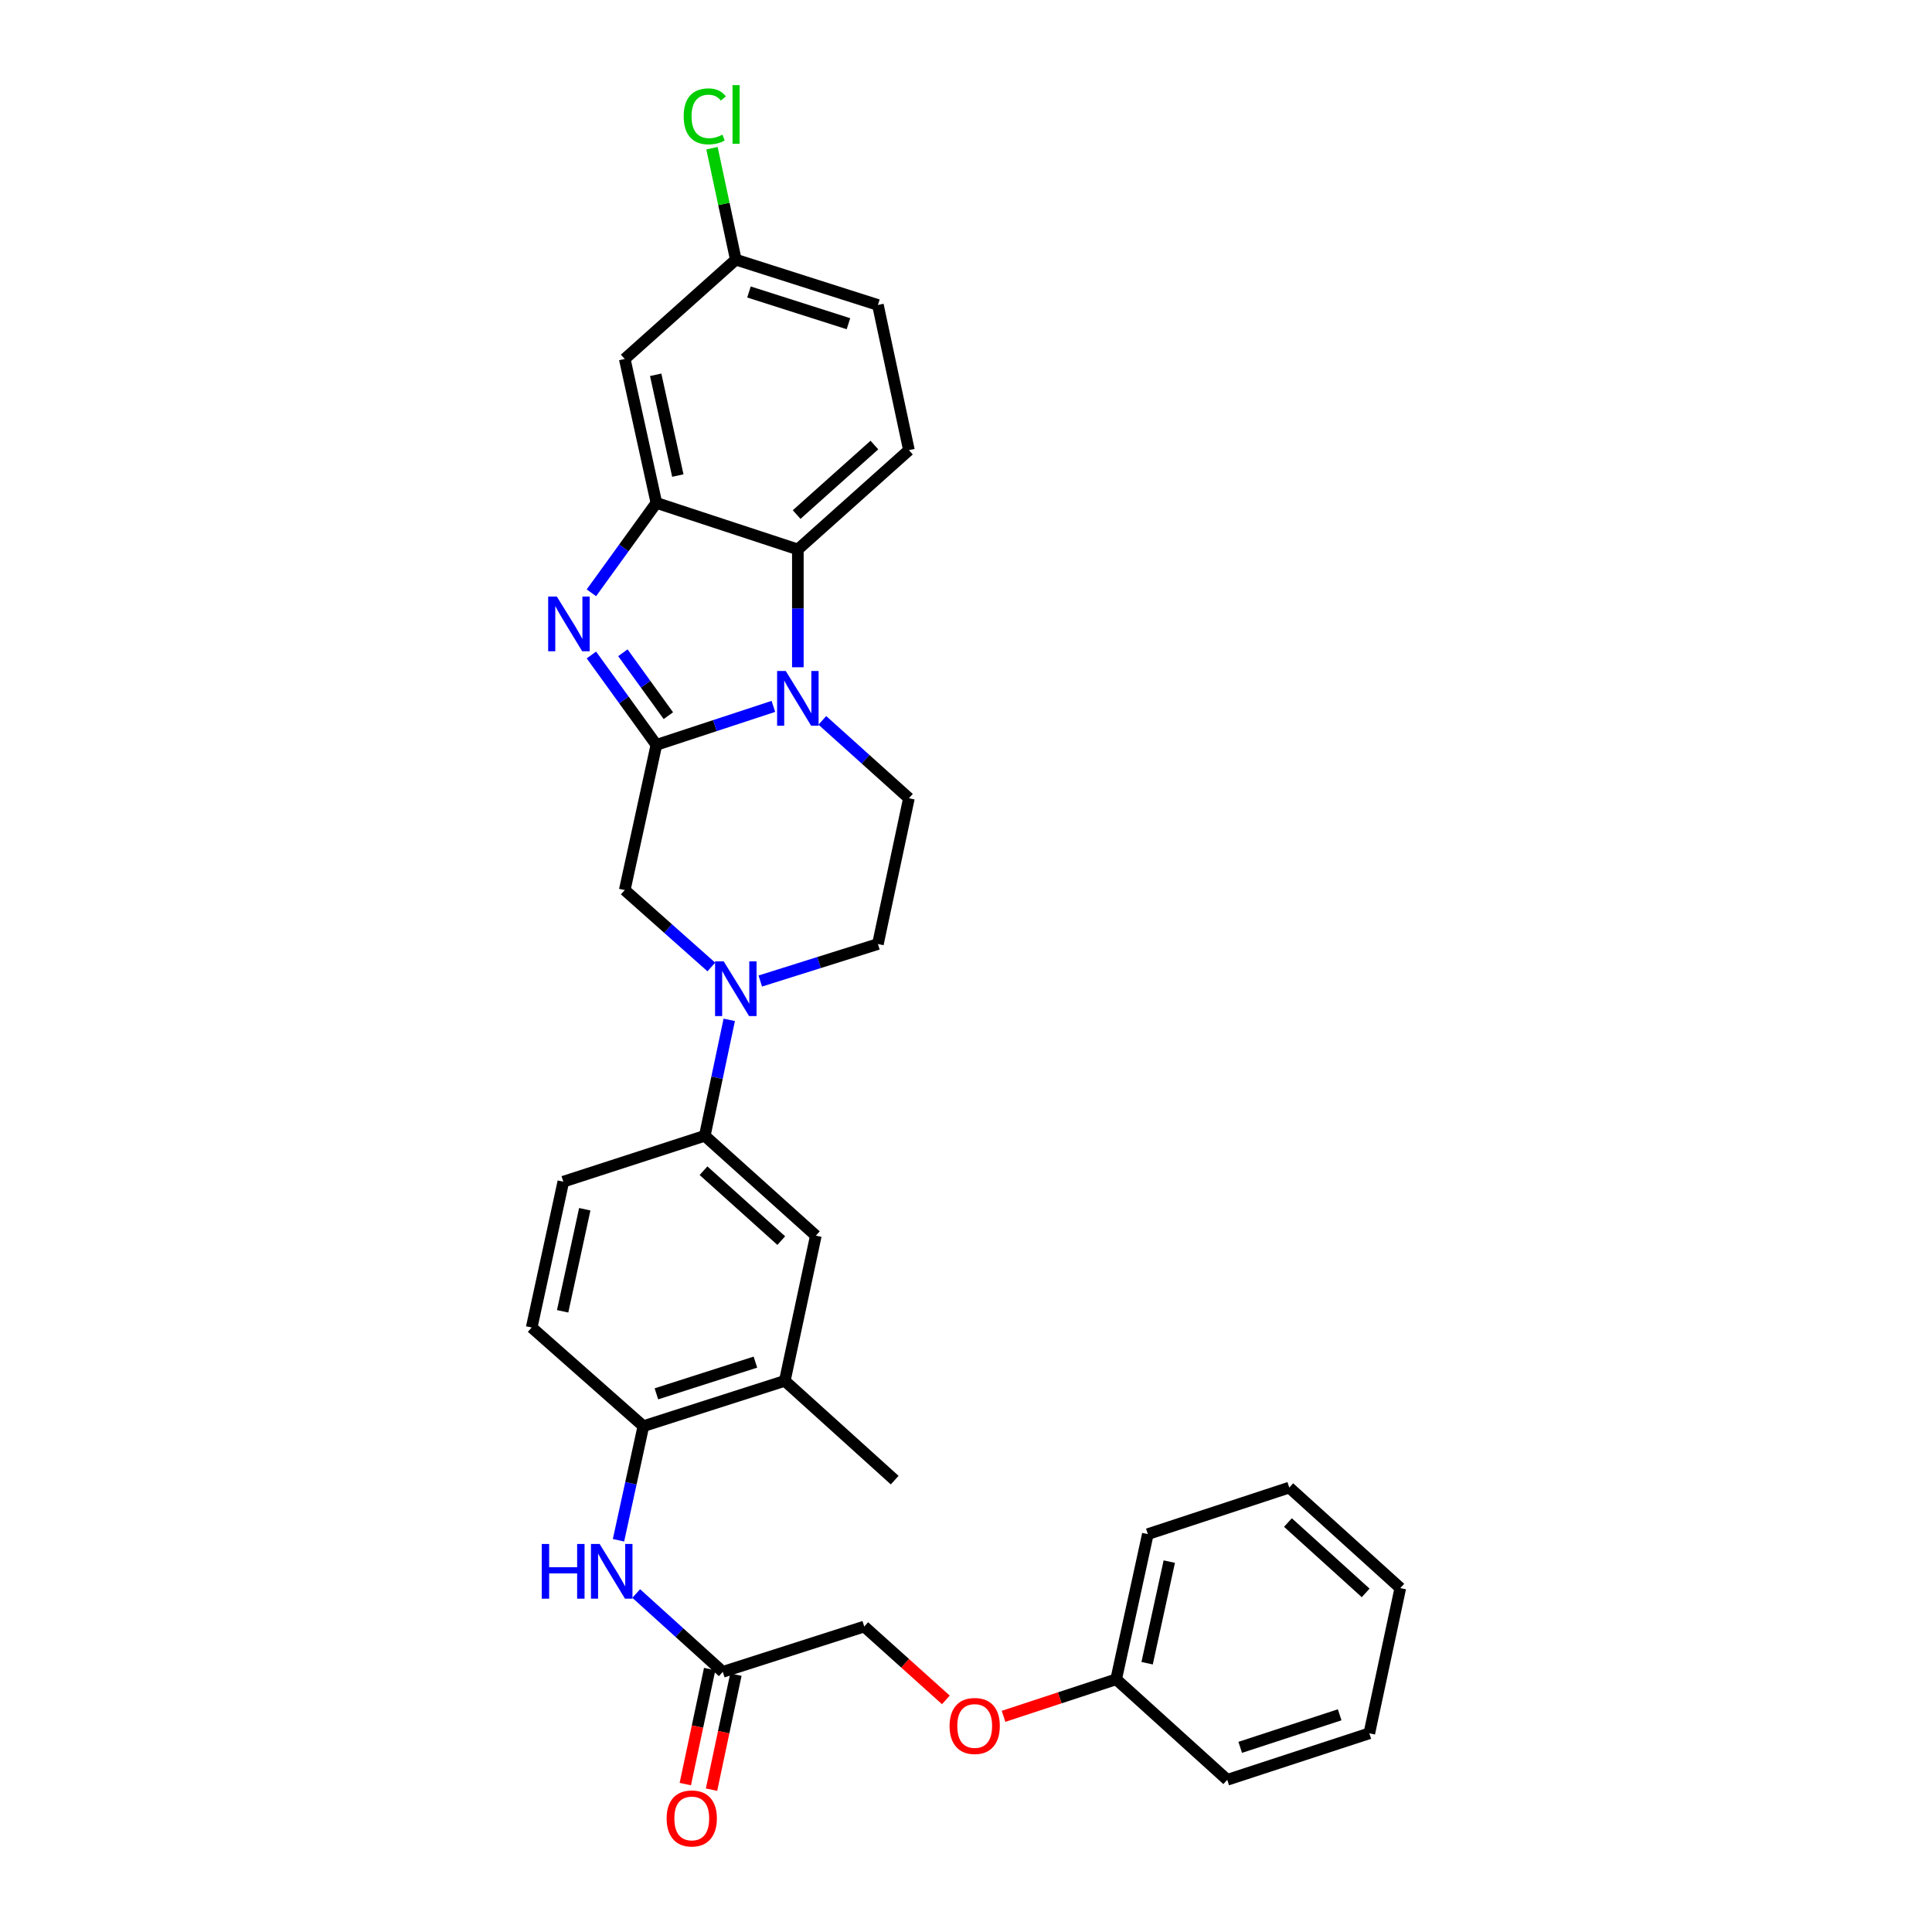<?xml version='1.0' encoding='iso-8859-1'?>
<svg version='1.1' baseProfile='full'
              xmlns='http://www.w3.org/2000/svg'
                      xmlns:rdkit='http://www.rdkit.org/xml'
                      xmlns:xlink='http://www.w3.org/1999/xlink'
                  xml:space='preserve'
width='1000px' height='1000px' viewBox='0 0 1000 1000'>
<!-- END OF HEADER -->
<rect style='opacity:1.0;fill:#FFFFFF;stroke:none' width='1000' height='1000' x='0' y='0'> </rect>
<path class='bond-0' d='M 339.744,385.544 L 370.023,375.585' style='fill:none;fill-rule:evenodd;stroke:#000000;stroke-width:6px;stroke-linecap:butt;stroke-linejoin:miter;stroke-opacity:1' />
<path class='bond-0' d='M 370.023,375.585 L 400.301,365.626' style='fill:none;fill-rule:evenodd;stroke:#0000FF;stroke-width:6px;stroke-linecap:butt;stroke-linejoin:miter;stroke-opacity:1' />
<path class='bond-1' d='M 339.744,385.544 L 322.926,362.282' style='fill:none;fill-rule:evenodd;stroke:#000000;stroke-width:6px;stroke-linecap:butt;stroke-linejoin:miter;stroke-opacity:1' />
<path class='bond-1' d='M 322.926,362.282 L 306.108,339.02' style='fill:none;fill-rule:evenodd;stroke:#0000FF;stroke-width:6px;stroke-linecap:butt;stroke-linejoin:miter;stroke-opacity:1' />
<path class='bond-1' d='M 345.945,370.435 L 334.172,354.151' style='fill:none;fill-rule:evenodd;stroke:#000000;stroke-width:6px;stroke-linecap:butt;stroke-linejoin:miter;stroke-opacity:1' />
<path class='bond-1' d='M 334.172,354.151 L 322.399,337.868' style='fill:none;fill-rule:evenodd;stroke:#0000FF;stroke-width:6px;stroke-linecap:butt;stroke-linejoin:miter;stroke-opacity:1' />
<path class='bond-5' d='M 339.744,385.544 L 323.369,460.695' style='fill:none;fill-rule:evenodd;stroke:#000000;stroke-width:6px;stroke-linecap:butt;stroke-linejoin:miter;stroke-opacity:1' />
<path class='bond-3' d='M 412.968,345.373 L 412.968,314.881' style='fill:none;fill-rule:evenodd;stroke:#0000FF;stroke-width:6px;stroke-linecap:butt;stroke-linejoin:miter;stroke-opacity:1' />
<path class='bond-3' d='M 412.968,314.881 L 412.968,284.389' style='fill:none;fill-rule:evenodd;stroke:#000000;stroke-width:6px;stroke-linecap:butt;stroke-linejoin:miter;stroke-opacity:1' />
<path class='bond-7' d='M 425.641,372.86 L 448.049,393.017' style='fill:none;fill-rule:evenodd;stroke:#0000FF;stroke-width:6px;stroke-linecap:butt;stroke-linejoin:miter;stroke-opacity:1' />
<path class='bond-7' d='M 448.049,393.017 L 470.457,413.174' style='fill:none;fill-rule:evenodd;stroke:#000000;stroke-width:6px;stroke-linecap:butt;stroke-linejoin:miter;stroke-opacity:1' />
<path class='bond-2' d='M 306.107,306.836 L 322.926,283.57' style='fill:none;fill-rule:evenodd;stroke:#0000FF;stroke-width:6px;stroke-linecap:butt;stroke-linejoin:miter;stroke-opacity:1' />
<path class='bond-2' d='M 322.926,283.57 L 339.744,260.304' style='fill:none;fill-rule:evenodd;stroke:#000000;stroke-width:6px;stroke-linecap:butt;stroke-linejoin:miter;stroke-opacity:1' />
<path class='bond-10' d='M 339.744,260.304 L 323.369,185.793' style='fill:none;fill-rule:evenodd;stroke:#000000;stroke-width:6px;stroke-linecap:butt;stroke-linejoin:miter;stroke-opacity:1' />
<path class='bond-10' d='M 350.842,246.149 L 339.379,193.991' style='fill:none;fill-rule:evenodd;stroke:#000000;stroke-width:6px;stroke-linecap:butt;stroke-linejoin:miter;stroke-opacity:1' />
<path class='bond-31' d='M 339.744,260.304 L 412.968,284.389' style='fill:none;fill-rule:evenodd;stroke:#000000;stroke-width:6px;stroke-linecap:butt;stroke-linejoin:miter;stroke-opacity:1' />
<path class='bond-14' d='M 412.968,284.389 L 470.457,232.99' style='fill:none;fill-rule:evenodd;stroke:#000000;stroke-width:6px;stroke-linecap:butt;stroke-linejoin:miter;stroke-opacity:1' />
<path class='bond-14' d='M 412.342,266.334 L 452.585,230.354' style='fill:none;fill-rule:evenodd;stroke:#000000;stroke-width:6px;stroke-linecap:butt;stroke-linejoin:miter;stroke-opacity:1' />
<path class='bond-4' d='M 368.189,500.513 L 345.779,480.604' style='fill:none;fill-rule:evenodd;stroke:#0000FF;stroke-width:6px;stroke-linecap:butt;stroke-linejoin:miter;stroke-opacity:1' />
<path class='bond-4' d='M 345.779,480.604 L 323.369,460.695' style='fill:none;fill-rule:evenodd;stroke:#000000;stroke-width:6px;stroke-linecap:butt;stroke-linejoin:miter;stroke-opacity:1' />
<path class='bond-6' d='M 377.453,527.868 L 371.123,557.876' style='fill:none;fill-rule:evenodd;stroke:#0000FF;stroke-width:6px;stroke-linecap:butt;stroke-linejoin:miter;stroke-opacity:1' />
<path class='bond-6' d='M 371.123,557.876 L 364.792,587.885' style='fill:none;fill-rule:evenodd;stroke:#000000;stroke-width:6px;stroke-linecap:butt;stroke-linejoin:miter;stroke-opacity:1' />
<path class='bond-15' d='M 393.519,507.778 L 423.963,498.202' style='fill:none;fill-rule:evenodd;stroke:#0000FF;stroke-width:6px;stroke-linecap:butt;stroke-linejoin:miter;stroke-opacity:1' />
<path class='bond-15' d='M 423.963,498.202 L 454.406,488.627' style='fill:none;fill-rule:evenodd;stroke:#000000;stroke-width:6px;stroke-linecap:butt;stroke-linejoin:miter;stroke-opacity:1' />
<path class='bond-12' d='M 364.792,587.885 L 422.281,639.569' style='fill:none;fill-rule:evenodd;stroke:#000000;stroke-width:6px;stroke-linecap:butt;stroke-linejoin:miter;stroke-opacity:1' />
<path class='bond-12' d='M 364.138,605.958 L 404.38,642.137' style='fill:none;fill-rule:evenodd;stroke:#000000;stroke-width:6px;stroke-linecap:butt;stroke-linejoin:miter;stroke-opacity:1' />
<path class='bond-16' d='M 364.792,587.885 L 291.568,611.638' style='fill:none;fill-rule:evenodd;stroke:#000000;stroke-width:6px;stroke-linecap:butt;stroke-linejoin:miter;stroke-opacity:1' />
<path class='bond-32' d='M 470.457,413.174 L 454.406,488.627' style='fill:none;fill-rule:evenodd;stroke:#000000;stroke-width:6px;stroke-linecap:butt;stroke-linejoin:miter;stroke-opacity:1' />
<path class='bond-8' d='M 320.13,797.234 L 326.568,767.707' style='fill:none;fill-rule:evenodd;stroke:#0000FF;stroke-width:6px;stroke-linecap:butt;stroke-linejoin:miter;stroke-opacity:1' />
<path class='bond-8' d='M 326.568,767.707 L 333.006,738.181' style='fill:none;fill-rule:evenodd;stroke:#000000;stroke-width:6px;stroke-linecap:butt;stroke-linejoin:miter;stroke-opacity:1' />
<path class='bond-11' d='M 329.302,824.791 L 351.707,845.07' style='fill:none;fill-rule:evenodd;stroke:#0000FF;stroke-width:6px;stroke-linecap:butt;stroke-linejoin:miter;stroke-opacity:1' />
<path class='bond-11' d='M 351.707,845.07 L 374.113,865.348' style='fill:none;fill-rule:evenodd;stroke:#000000;stroke-width:6px;stroke-linecap:butt;stroke-linejoin:miter;stroke-opacity:1' />
<path class='bond-9' d='M 333.006,738.181 L 275.201,687.113' style='fill:none;fill-rule:evenodd;stroke:#000000;stroke-width:6px;stroke-linecap:butt;stroke-linejoin:miter;stroke-opacity:1' />
<path class='bond-34' d='M 333.006,738.181 L 406.215,714.729' style='fill:none;fill-rule:evenodd;stroke:#000000;stroke-width:6px;stroke-linecap:butt;stroke-linejoin:miter;stroke-opacity:1' />
<path class='bond-34' d='M 339.754,721.447 L 391,705.031' style='fill:none;fill-rule:evenodd;stroke:#000000;stroke-width:6px;stroke-linecap:butt;stroke-linejoin:miter;stroke-opacity:1' />
<path class='bond-19' d='M 323.369,185.793 L 380.851,134.394' style='fill:none;fill-rule:evenodd;stroke:#000000;stroke-width:6px;stroke-linecap:butt;stroke-linejoin:miter;stroke-opacity:1' />
<path class='bond-18' d='M 367.325,863.909 L 361.018,893.677' style='fill:none;fill-rule:evenodd;stroke:#000000;stroke-width:6px;stroke-linecap:butt;stroke-linejoin:miter;stroke-opacity:1' />
<path class='bond-18' d='M 361.018,893.677 L 354.711,923.444' style='fill:none;fill-rule:evenodd;stroke:#FF0000;stroke-width:6px;stroke-linecap:butt;stroke-linejoin:miter;stroke-opacity:1' />
<path class='bond-18' d='M 380.901,866.786 L 374.594,896.553' style='fill:none;fill-rule:evenodd;stroke:#000000;stroke-width:6px;stroke-linecap:butt;stroke-linejoin:miter;stroke-opacity:1' />
<path class='bond-18' d='M 374.594,896.553 L 368.286,926.32' style='fill:none;fill-rule:evenodd;stroke:#FF0000;stroke-width:6px;stroke-linecap:butt;stroke-linejoin:miter;stroke-opacity:1' />
<path class='bond-21' d='M 374.113,865.348 L 447.337,841.896' style='fill:none;fill-rule:evenodd;stroke:#000000;stroke-width:6px;stroke-linecap:butt;stroke-linejoin:miter;stroke-opacity:1' />
<path class='bond-13' d='M 422.281,639.569 L 406.215,714.729' style='fill:none;fill-rule:evenodd;stroke:#000000;stroke-width:6px;stroke-linecap:butt;stroke-linejoin:miter;stroke-opacity:1' />
<path class='bond-25' d='M 406.215,714.729 L 463.087,766.112' style='fill:none;fill-rule:evenodd;stroke:#000000;stroke-width:6px;stroke-linecap:butt;stroke-linejoin:miter;stroke-opacity:1' />
<path class='bond-22' d='M 470.457,232.99 L 454.406,157.854' style='fill:none;fill-rule:evenodd;stroke:#000000;stroke-width:6px;stroke-linecap:butt;stroke-linejoin:miter;stroke-opacity:1' />
<path class='bond-17' d='M 291.568,611.638 L 275.201,687.113' style='fill:none;fill-rule:evenodd;stroke:#000000;stroke-width:6px;stroke-linecap:butt;stroke-linejoin:miter;stroke-opacity:1' />
<path class='bond-17' d='M 302.675,625.9 L 291.218,678.733' style='fill:none;fill-rule:evenodd;stroke:#000000;stroke-width:6px;stroke-linecap:butt;stroke-linejoin:miter;stroke-opacity:1' />
<path class='bond-23' d='M 380.851,134.394 L 374.687,105.549' style='fill:none;fill-rule:evenodd;stroke:#000000;stroke-width:6px;stroke-linecap:butt;stroke-linejoin:miter;stroke-opacity:1' />
<path class='bond-23' d='M 374.687,105.549 L 368.523,76.704' style='fill:none;fill-rule:evenodd;stroke:#00CC00;stroke-width:6px;stroke-linecap:butt;stroke-linejoin:miter;stroke-opacity:1' />
<path class='bond-33' d='M 380.851,134.394 L 454.406,157.854' style='fill:none;fill-rule:evenodd;stroke:#000000;stroke-width:6px;stroke-linecap:butt;stroke-linejoin:miter;stroke-opacity:1' />
<path class='bond-33' d='M 387.668,151.134 L 439.156,167.556' style='fill:none;fill-rule:evenodd;stroke:#000000;stroke-width:6px;stroke-linecap:butt;stroke-linejoin:miter;stroke-opacity:1' />
<path class='bond-20' d='M 489.581,879.866 L 468.459,860.881' style='fill:none;fill-rule:evenodd;stroke:#FF0000;stroke-width:6px;stroke-linecap:butt;stroke-linejoin:miter;stroke-opacity:1' />
<path class='bond-20' d='M 468.459,860.881 L 447.337,841.896' style='fill:none;fill-rule:evenodd;stroke:#000000;stroke-width:6px;stroke-linecap:butt;stroke-linejoin:miter;stroke-opacity:1' />
<path class='bond-24' d='M 519.43,888.37 L 548.582,878.782' style='fill:none;fill-rule:evenodd;stroke:#FF0000;stroke-width:6px;stroke-linecap:butt;stroke-linejoin:miter;stroke-opacity:1' />
<path class='bond-24' d='M 548.582,878.782 L 577.734,869.195' style='fill:none;fill-rule:evenodd;stroke:#000000;stroke-width:6px;stroke-linecap:butt;stroke-linejoin:miter;stroke-opacity:1' />
<path class='bond-26' d='M 577.734,869.195 L 594.117,794.059' style='fill:none;fill-rule:evenodd;stroke:#000000;stroke-width:6px;stroke-linecap:butt;stroke-linejoin:miter;stroke-opacity:1' />
<path class='bond-26' d='M 593.75,860.88 L 605.218,808.285' style='fill:none;fill-rule:evenodd;stroke:#000000;stroke-width:6px;stroke-linecap:butt;stroke-linejoin:miter;stroke-opacity:1' />
<path class='bond-27' d='M 577.734,869.195 L 635.216,921.225' style='fill:none;fill-rule:evenodd;stroke:#000000;stroke-width:6px;stroke-linecap:butt;stroke-linejoin:miter;stroke-opacity:1' />
<path class='bond-28' d='M 594.117,794.059 L 667.325,769.967' style='fill:none;fill-rule:evenodd;stroke:#000000;stroke-width:6px;stroke-linecap:butt;stroke-linejoin:miter;stroke-opacity:1' />
<path class='bond-29' d='M 635.216,921.225 L 708.763,897.157' style='fill:none;fill-rule:evenodd;stroke:#000000;stroke-width:6px;stroke-linecap:butt;stroke-linejoin:miter;stroke-opacity:1' />
<path class='bond-29' d='M 641.932,904.426 L 693.415,887.578' style='fill:none;fill-rule:evenodd;stroke:#000000;stroke-width:6px;stroke-linecap:butt;stroke-linejoin:miter;stroke-opacity:1' />
<path class='bond-35' d='M 667.325,769.967 L 724.799,821.998' style='fill:none;fill-rule:evenodd;stroke:#000000;stroke-width:6px;stroke-linecap:butt;stroke-linejoin:miter;stroke-opacity:1' />
<path class='bond-35' d='M 666.633,788.059 L 706.865,824.48' style='fill:none;fill-rule:evenodd;stroke:#000000;stroke-width:6px;stroke-linecap:butt;stroke-linejoin:miter;stroke-opacity:1' />
<path class='bond-30' d='M 708.763,897.157 L 724.799,821.998' style='fill:none;fill-rule:evenodd;stroke:#000000;stroke-width:6px;stroke-linecap:butt;stroke-linejoin:miter;stroke-opacity:1' />
<path  class='atom-1' d='M 406.708 347.3
L 415.988 362.3
Q 416.908 363.78, 418.388 366.46
Q 419.868 369.14, 419.948 369.3
L 419.948 347.3
L 423.708 347.3
L 423.708 375.62
L 419.828 375.62
L 409.868 359.22
Q 408.708 357.3, 407.468 355.1
Q 406.268 352.9, 405.908 352.22
L 405.908 375.62
L 402.228 375.62
L 402.228 347.3
L 406.708 347.3
' fill='#0000FF'/>
<path  class='atom-2' d='M 288.214 308.768
L 297.494 323.768
Q 298.414 325.248, 299.894 327.928
Q 301.374 330.608, 301.454 330.768
L 301.454 308.768
L 305.214 308.768
L 305.214 337.088
L 301.334 337.088
L 291.374 320.688
Q 290.214 318.768, 288.974 316.568
Q 287.774 314.368, 287.414 313.688
L 287.414 337.088
L 283.734 337.088
L 283.734 308.768
L 288.214 308.768
' fill='#0000FF'/>
<path  class='atom-5' d='M 374.591 497.603
L 383.871 512.603
Q 384.791 514.083, 386.271 516.763
Q 387.751 519.443, 387.831 519.603
L 387.831 497.603
L 391.591 497.603
L 391.591 525.923
L 387.711 525.923
L 377.751 509.523
Q 376.591 507.603, 375.351 505.403
Q 374.151 503.203, 373.791 502.523
L 373.791 525.923
L 370.111 525.923
L 370.111 497.603
L 374.591 497.603
' fill='#0000FF'/>
<path  class='atom-9' d='M 280.404 799.157
L 284.244 799.157
L 284.244 811.197
L 298.724 811.197
L 298.724 799.157
L 302.564 799.157
L 302.564 827.477
L 298.724 827.477
L 298.724 814.397
L 284.244 814.397
L 284.244 827.477
L 280.404 827.477
L 280.404 799.157
' fill='#0000FF'/>
<path  class='atom-9' d='M 310.364 799.157
L 319.644 814.157
Q 320.564 815.637, 322.044 818.317
Q 323.524 820.997, 323.604 821.157
L 323.604 799.157
L 327.364 799.157
L 327.364 827.477
L 323.484 827.477
L 313.524 811.077
Q 312.364 809.157, 311.124 806.957
Q 309.924 804.757, 309.564 804.077
L 309.564 827.477
L 305.884 827.477
L 305.884 799.157
L 310.364 799.157
' fill='#0000FF'/>
<path  class='atom-19' d='M 345.054 941.219
Q 345.054 934.419, 348.414 930.619
Q 351.774 926.819, 358.054 926.819
Q 364.334 926.819, 367.694 930.619
Q 371.054 934.419, 371.054 941.219
Q 371.054 948.099, 367.654 952.019
Q 364.254 955.899, 358.054 955.899
Q 351.814 955.899, 348.414 952.019
Q 345.054 948.139, 345.054 941.219
M 358.054 952.699
Q 362.374 952.699, 364.694 949.819
Q 367.054 946.899, 367.054 941.219
Q 367.054 935.659, 364.694 932.859
Q 362.374 930.019, 358.054 930.019
Q 353.734 930.019, 351.374 932.819
Q 349.054 935.619, 349.054 941.219
Q 349.054 946.939, 351.374 949.819
Q 353.734 952.699, 358.054 952.699
' fill='#FF0000'/>
<path  class='atom-21' d='M 491.502 893.359
Q 491.502 886.559, 494.862 882.759
Q 498.222 878.959, 504.502 878.959
Q 510.782 878.959, 514.142 882.759
Q 517.502 886.559, 517.502 893.359
Q 517.502 900.239, 514.102 904.159
Q 510.702 908.039, 504.502 908.039
Q 498.262 908.039, 494.862 904.159
Q 491.502 900.279, 491.502 893.359
M 504.502 904.839
Q 508.822 904.839, 511.142 901.959
Q 513.502 899.039, 513.502 893.359
Q 513.502 887.799, 511.142 884.999
Q 508.822 882.159, 504.502 882.159
Q 500.182 882.159, 497.822 884.959
Q 495.502 887.759, 495.502 893.359
Q 495.502 899.079, 497.822 901.959
Q 500.182 904.839, 504.502 904.839
' fill='#FF0000'/>
<path  class='atom-24' d='M 353.872 60.222
Q 353.872 53.182, 357.152 49.502
Q 360.472 45.782, 366.752 45.782
Q 372.592 45.782, 375.712 49.903
L 373.072 52.062
Q 370.792 49.062, 366.752 49.062
Q 362.472 49.062, 360.192 51.943
Q 357.952 54.782, 357.952 60.222
Q 357.952 65.823, 360.272 68.703
Q 362.632 71.582, 367.192 71.582
Q 370.312 71.582, 373.952 69.703
L 375.072 72.703
Q 373.592 73.662, 371.352 74.222
Q 369.112 74.782, 366.632 74.782
Q 360.472 74.782, 357.152 71.022
Q 353.872 67.263, 353.872 60.222
' fill='#00CC00'/>
<path  class='atom-24' d='M 379.152 44.062
L 382.832 44.062
L 382.832 74.422
L 379.152 74.422
L 379.152 44.062
' fill='#00CC00'/>
</svg>

